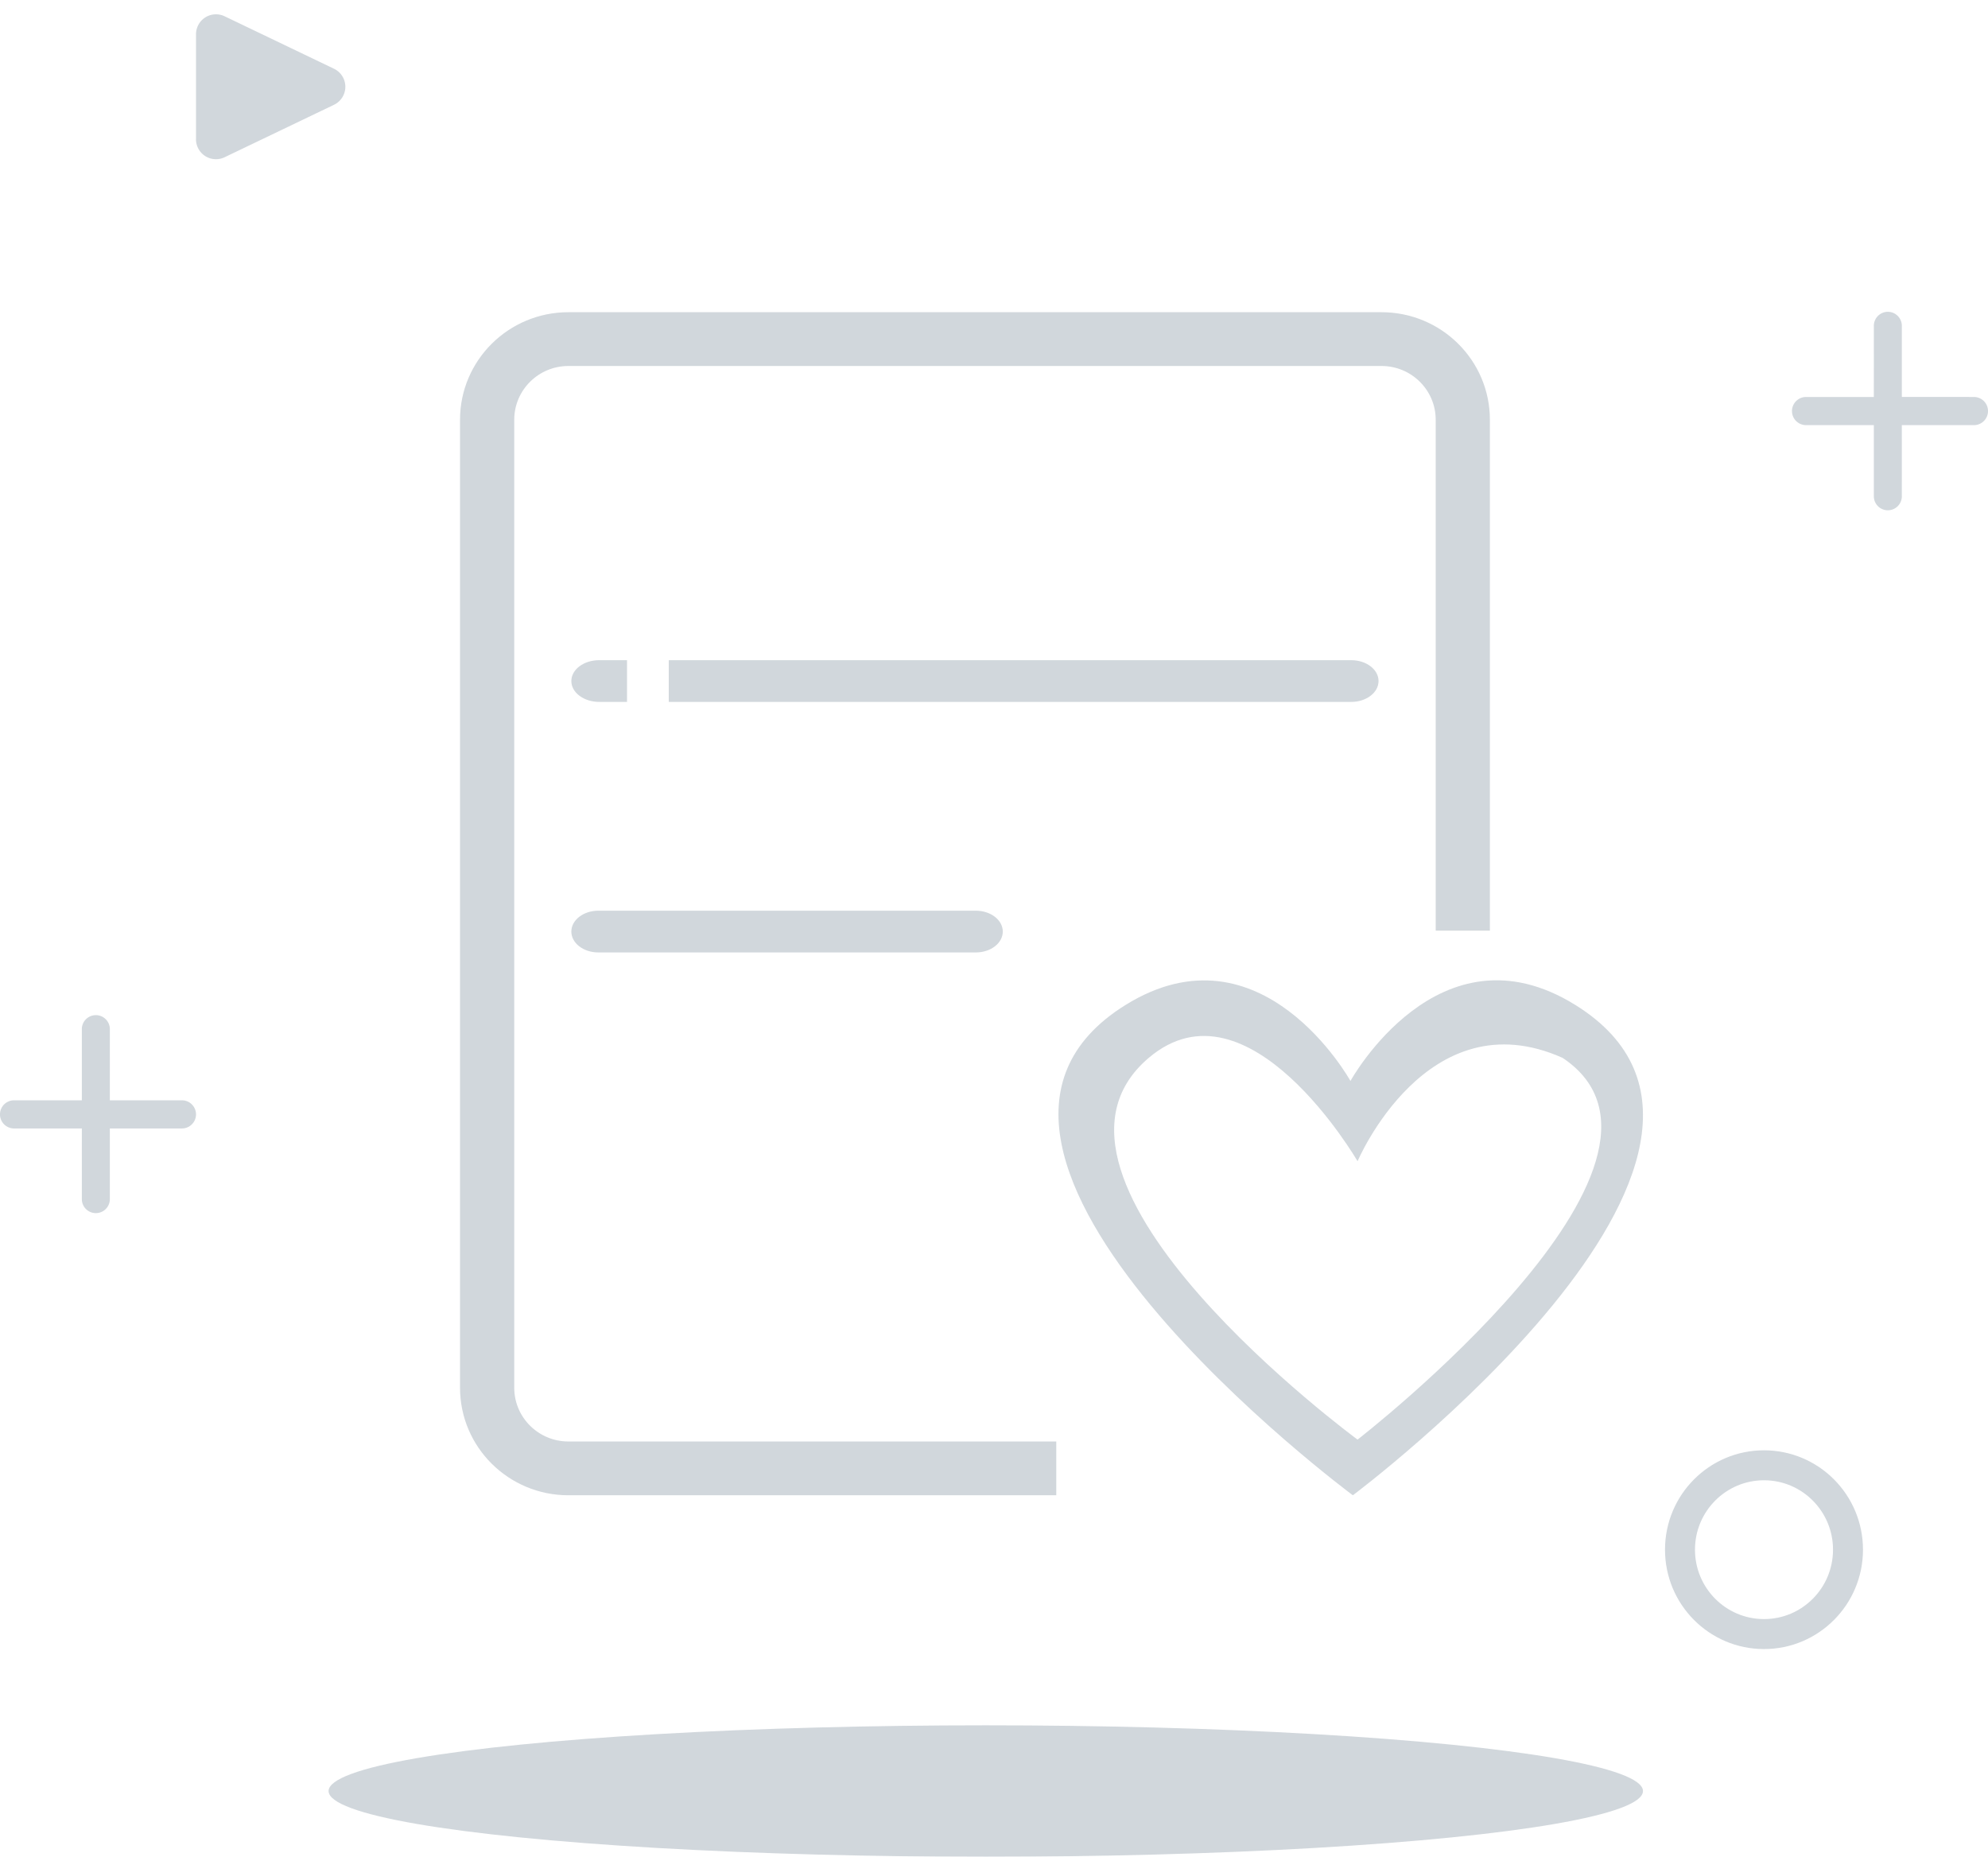 <svg t="MTk2ODQ0" width="121" height="113" viewBox="0 0 121 113" xmlns="http://www.w3.org/2000/svg"><g fill="none" fill-rule="evenodd" style="opacity: 0.6;"><g transform="translate(0 1)"><path d="M5.834 60.78c.47 0 .852.382.852.852l-.001 4.33 4.389.001a.856.856 0 1 1 0 1.712H6.685v4.331a.852.852 0 0 1-1.703 0l-.001-4.33H.856a.856.856 0 0 1 0-1.713h4.125v-4.33c0-.471.382-.853.853-.853z" fill="#b2bcc4"/><ellipse fill="#b2bcc4" cx="60" cy="108" rx="40" ry="4"/><path d="M11.93 7.474V1.087A1.216 1.216 0 0 1 13.67-.01l6.659 3.194a1.216 1.216 0 0 1 0 2.193L13.67 8.57a1.216 1.216 0 0 1-1.741-1.096z" fill="#b2bcc4"/><ellipse stroke="#b2bcc4" stroke-width="1.824" cx="107.366" cy="93.311" rx="5.113" ry="5.136"/><path d="M114.904 17.977c.47 0 .852.382.852.852v4.33l4.388.001a.856.856 0 1 1 0 1.712h-4.389l.001 4.331a.852.852 0 0 1-1.704 0v-4.33h-4.126a.856.856 0 0 1 0-1.713h4.125l.001-4.33c0-.471.382-.853.852-.853z" fill="#b2bcc4"/></g><path d="M36.418 55.424h22.976c.907 0 1.641.568 1.641 1.27 0 .702-.734 1.27-1.64 1.27H36.417c-.907 0-1.642-.568-1.642-1.27 0-.702.735-1.27 1.642-1.27zM64.29 87.727H34.598c-1.822 0-3.299-1.465-3.299-3.272v-58.91c0-1.807 1.477-3.272 3.3-3.272h49.485c1.822 0 3.3 1.465 3.3 3.272v31.091h3.298v-31.09c0-3.616-2.954-6.546-6.598-6.546H34.598C30.954 19 28 21.93 28 25.545v58.91C28 88.07 30.954 91 34.598 91H64.29v-3.273zm-26.125-47.55H36.47c-.936 0-1.695.568-1.695 1.27 0 .702.759 1.27 1.695 1.27h1.694v-2.54zm44.08 0h-41.54v2.54h41.54c.917 0 1.66-.568 1.66-1.27 0-.702-.743-1.27-1.66-1.27zm-.049 25.609s-5.404-9.765-13.687-4.627C54.126 70.082 82.342 91 82.342 91s27.924-20.902 13.541-29.84c-8.3-5.156-13.687 4.626-13.687 4.626zm.432 21.826s-21.48-15.783-12.713-23.23c6.07-5.157 12.713 6.288 12.713 6.288s4.232-9.979 12.485-6.288c9.4 6.288-12.485 23.23-12.485 23.23z" fill="#b2bcc4" fill-rule="nonzero"/></g></svg>